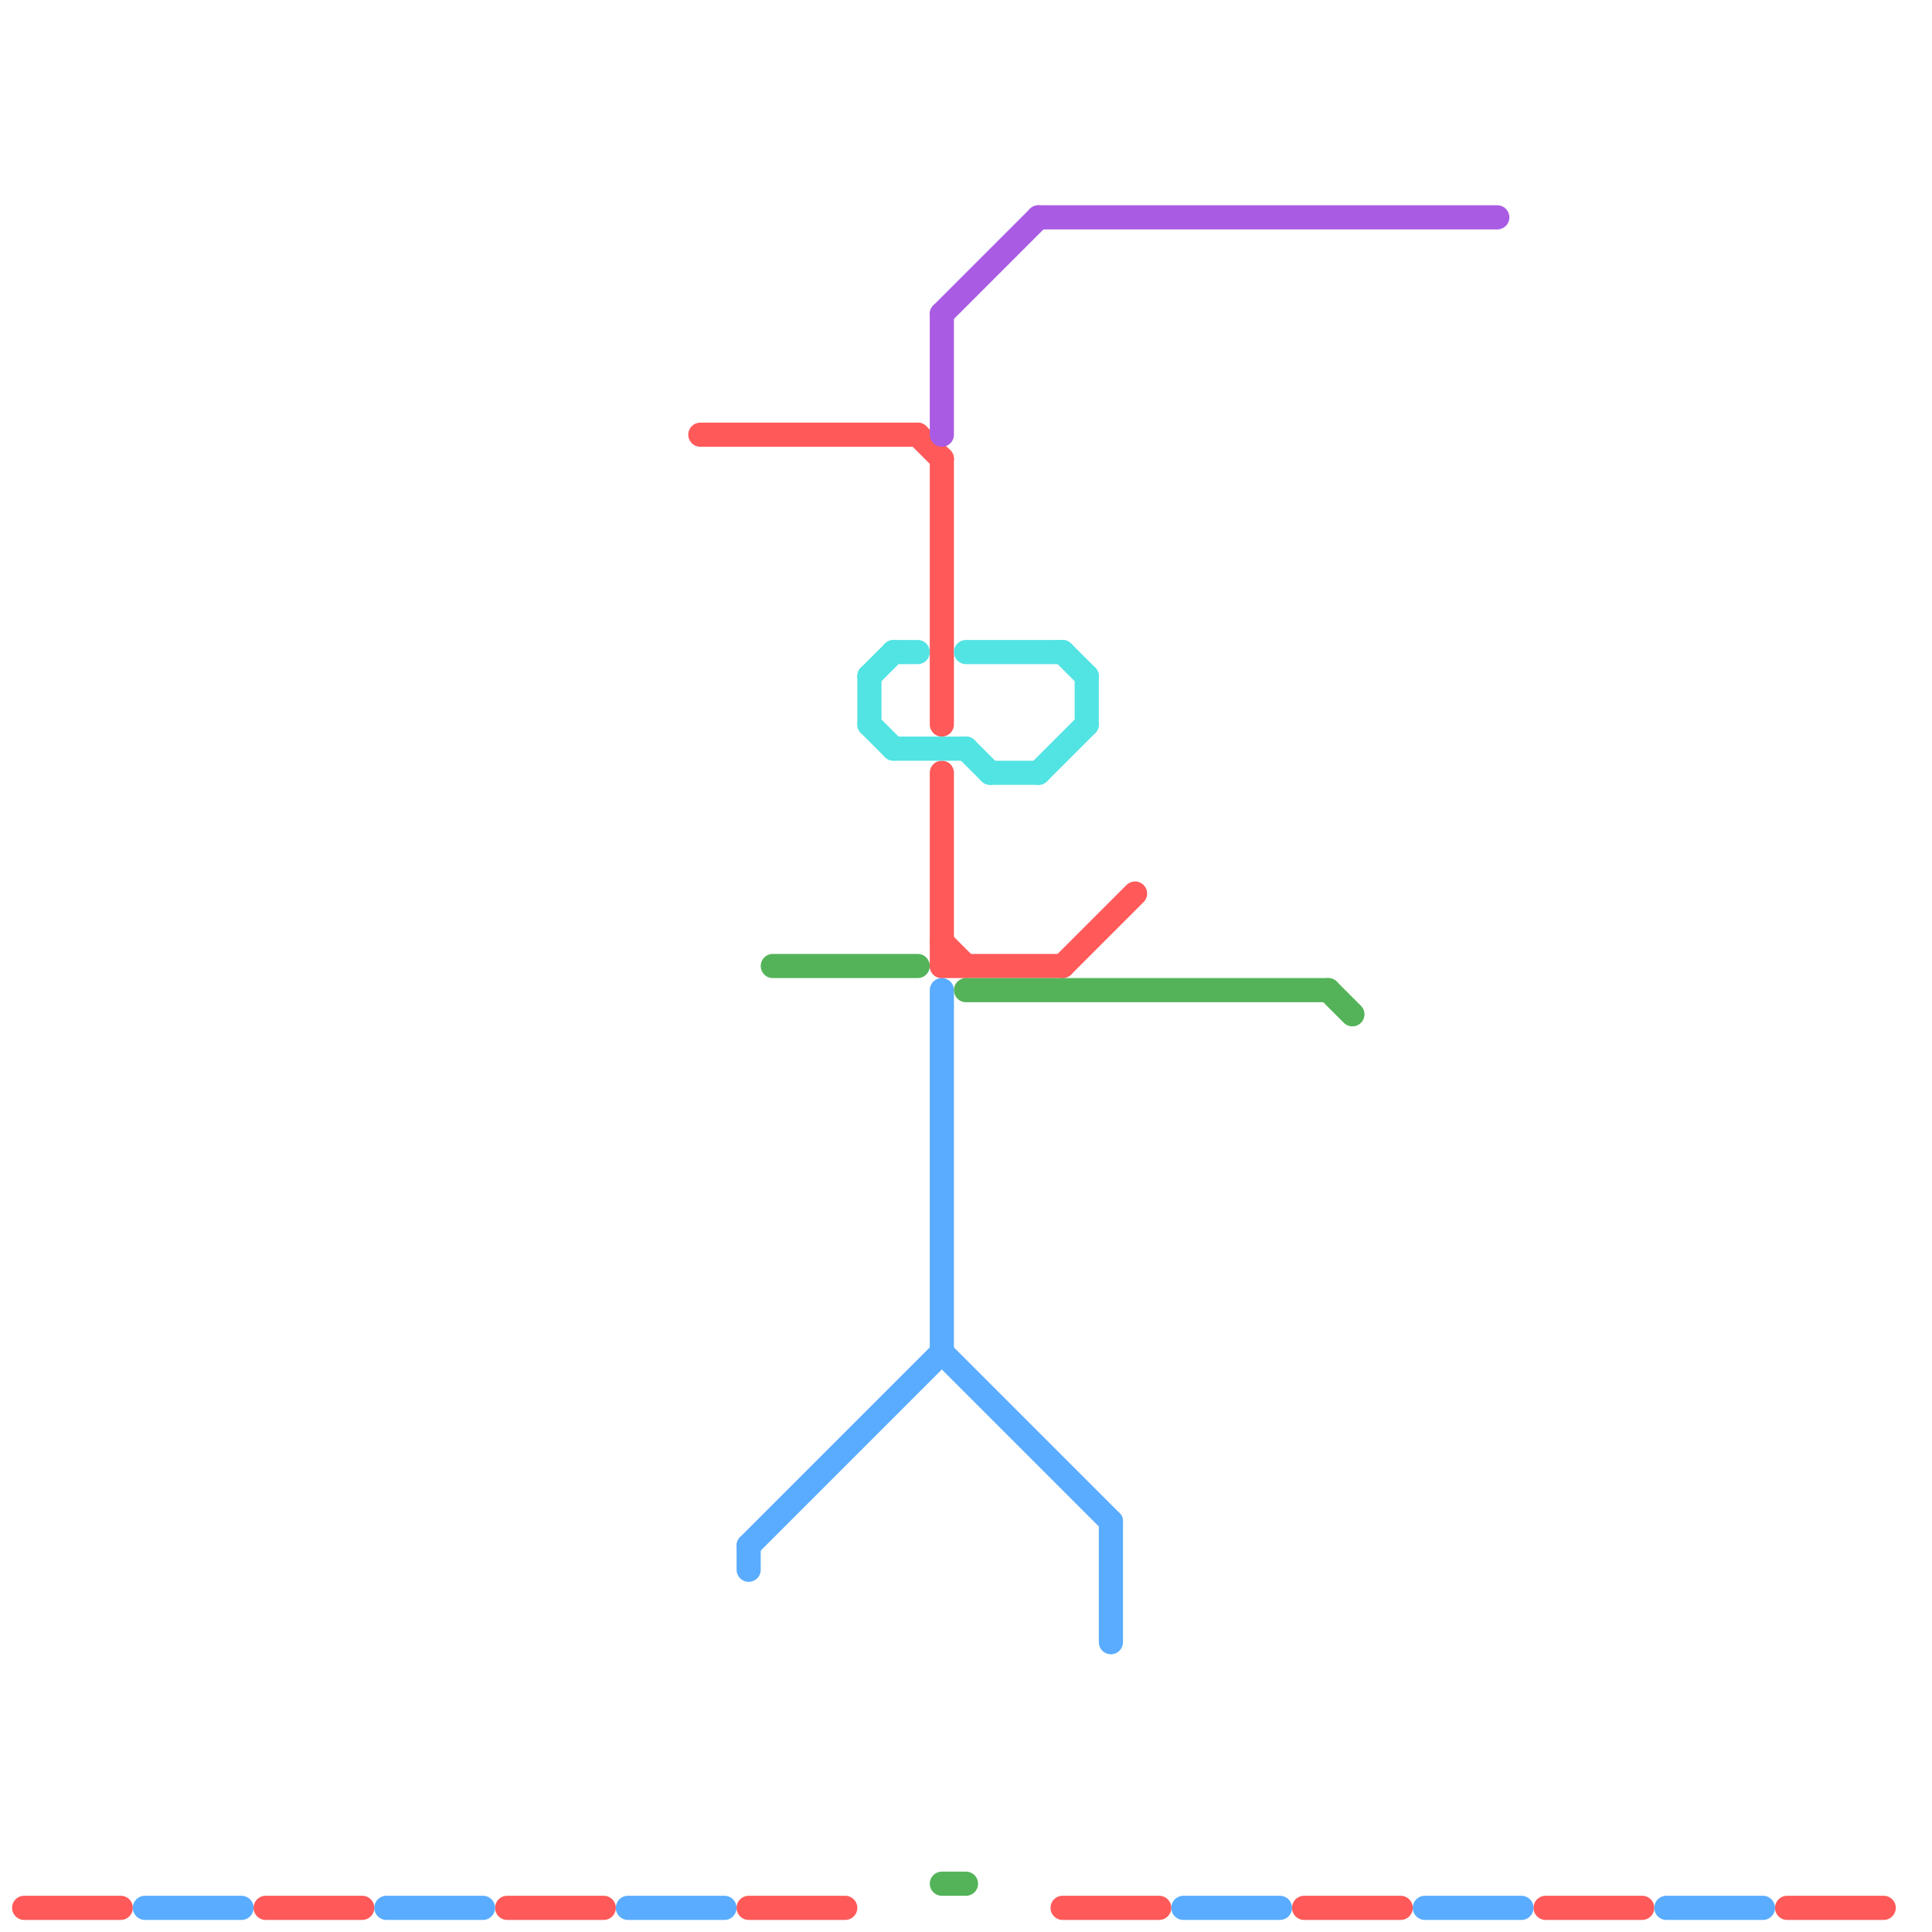
<svg version="1.1" xmlns="http://www.w3.org/2000/svg" viewBox="0 0 80 80">
<style>text { font: 1px Helvetica; font-weight: 600; white-space: pre; dominant-baseline: central; } line { stroke-width: 1; fill: none; stroke-linecap: round; stroke-linejoin: round; } .c0 { stroke: #ff5959 } .c1 { stroke: #59acff } .c2 { stroke: #54b359 } .c3 { stroke: #52e3e3 } .c4 { stroke: #aa5be3 }</style><defs><g id="wm-xf"><circle r="1.2" fill="#000"/><circle r="0.9" fill="#fff"/><circle r="0.6" fill="#000"/><circle r="0.3" fill="#fff"/></g><g id="wm"><circle r="0.6" fill="#000"/><circle r="0.3" fill="#fff"/></g></defs><line class="c0" x1="44" y1="79" x2="48" y2="79"/><line class="c0" x1="38" y1="18" x2="39" y2="19"/><line class="c0" x1="39" y1="32" x2="39" y2="40"/><line class="c0" x1="54" y1="79" x2="58" y2="79"/><line class="c0" x1="39" y1="39" x2="40" y2="40"/><line class="c0" x1="31" y1="79" x2="35" y2="79"/><line class="c0" x1="39" y1="40" x2="44" y2="40"/><line class="c0" x1="44" y1="40" x2="47" y2="37"/><line class="c0" x1="29" y1="18" x2="38" y2="18"/><line class="c0" x1="21" y1="79" x2="25" y2="79"/><line class="c0" x1="64" y1="79" x2="68" y2="79"/><line class="c0" x1="1" y1="79" x2="5" y2="79"/><line class="c0" x1="11" y1="79" x2="15" y2="79"/><line class="c0" x1="74" y1="79" x2="78" y2="79"/><line class="c0" x1="39" y1="19" x2="39" y2="30"/><line class="c1" x1="59" y1="79" x2="63" y2="79"/><line class="c1" x1="39" y1="56" x2="46" y2="63"/><line class="c1" x1="31" y1="64" x2="31" y2="65"/><line class="c1" x1="69" y1="79" x2="73" y2="79"/><line class="c1" x1="26" y1="79" x2="30" y2="79"/><line class="c1" x1="6" y1="79" x2="10" y2="79"/><line class="c1" x1="31" y1="64" x2="39" y2="56"/><line class="c1" x1="46" y1="63" x2="46" y2="68"/><line class="c1" x1="39" y1="41" x2="39" y2="56"/><line class="c1" x1="16" y1="79" x2="20" y2="79"/><line class="c1" x1="49" y1="79" x2="53" y2="79"/><line class="c2" x1="40" y1="41" x2="55" y2="41"/><line class="c2" x1="55" y1="41" x2="56" y2="42"/><line class="c2" x1="39" y1="78" x2="40" y2="78"/><line class="c2" x1="32" y1="40" x2="38" y2="40"/><line class="c3" x1="40" y1="27" x2="44" y2="27"/><line class="c3" x1="36" y1="28" x2="37" y2="27"/><line class="c3" x1="43" y1="32" x2="45" y2="30"/><line class="c3" x1="45" y1="28" x2="45" y2="30"/><line class="c3" x1="36" y1="30" x2="37" y2="31"/><line class="c3" x1="40" y1="31" x2="41" y2="32"/><line class="c3" x1="37" y1="31" x2="40" y2="31"/><line class="c3" x1="36" y1="28" x2="36" y2="30"/><line class="c3" x1="37" y1="27" x2="38" y2="27"/><line class="c3" x1="44" y1="27" x2="45" y2="28"/><line class="c3" x1="41" y1="32" x2="43" y2="32"/><line class="c4" x1="43" y1="9" x2="62" y2="9"/><line class="c4" x1="39" y1="13" x2="43" y2="9"/><line class="c4" x1="39" y1="13" x2="39" y2="18"/>
</svg>
